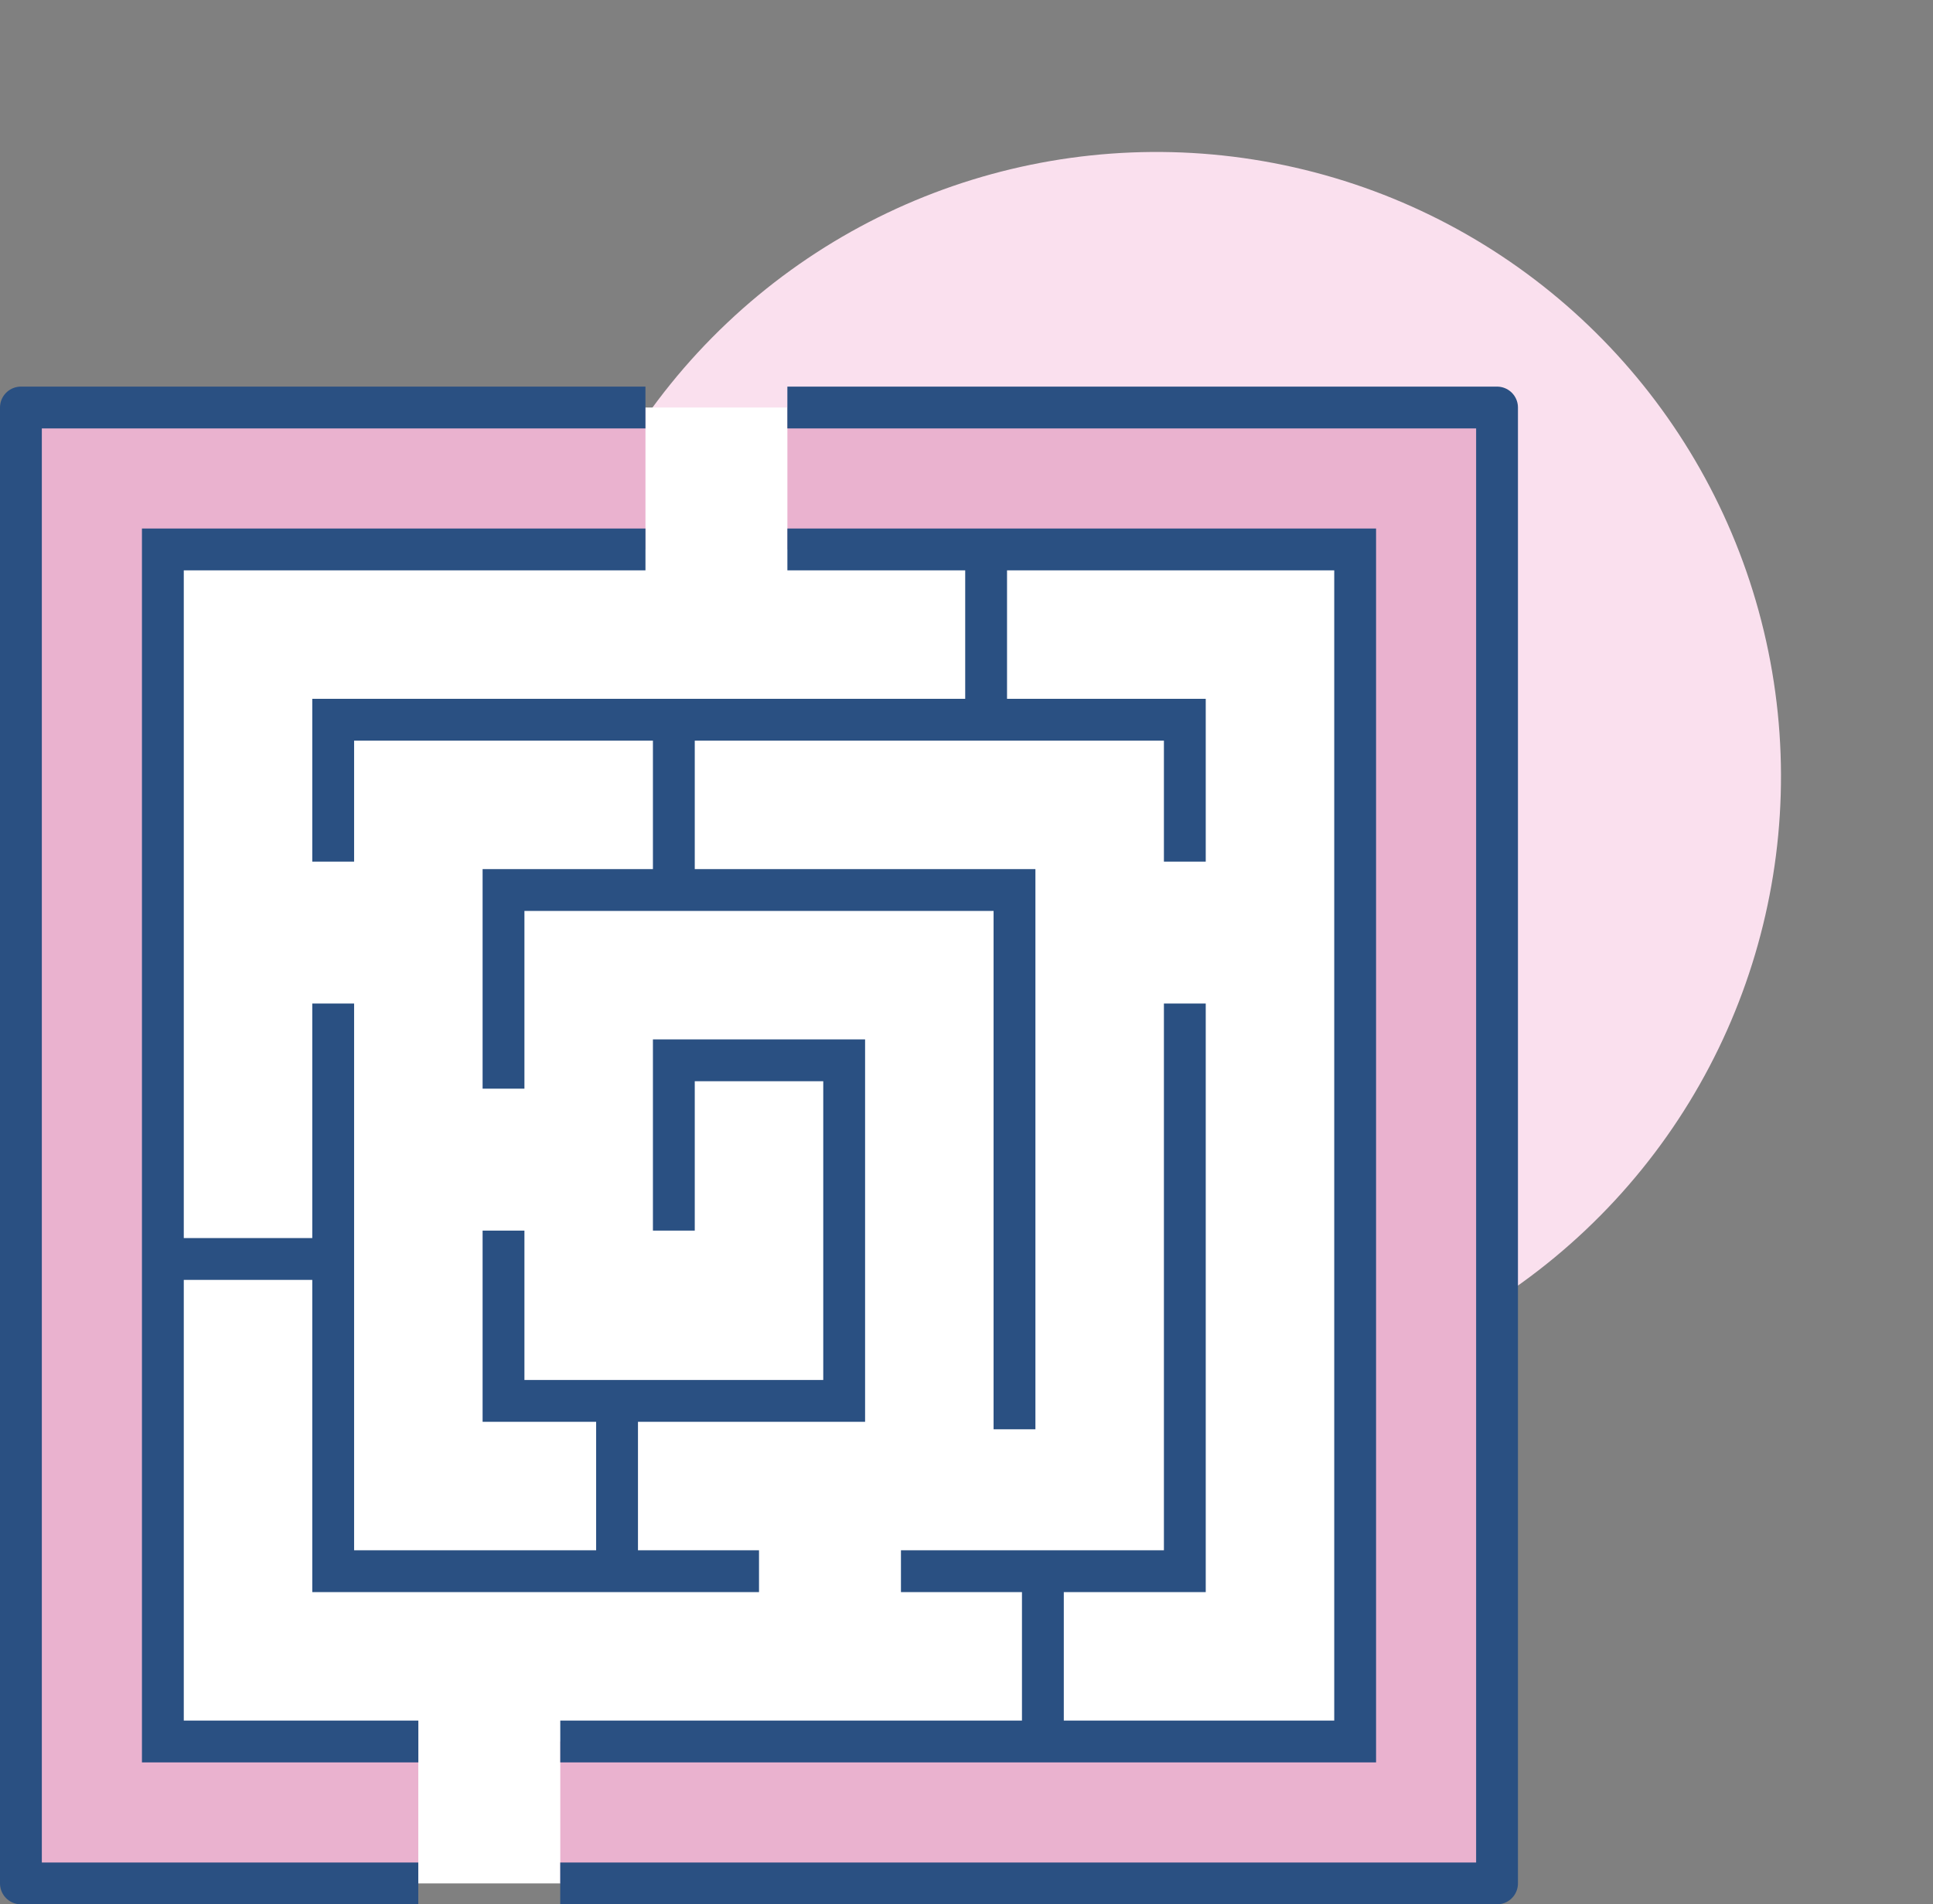 <svg xmlns="http://www.w3.org/2000/svg" width="92.424" height="91.071" viewBox="0 0 92.424 91.071"><rect x="0" y="0" width="92.424" height="91.071" fill="#808080" stroke="none"/><g id="Grupo_74" data-name="Grupo 74" transform="translate(1)"><ellipse id="Elipse_7" data-name="Elipse 7" cx="29.862" cy="29.862" rx="29.862" ry="29.862" transform="translate(17.163 57.25) rotate(-73.452)" fill="#fae0ee"></ellipse><rect id="Rect&#xE1;ngulo_57" data-name="Rect&#xE1;ngulo 57" width="70.582" height="70.582" transform="translate(0 19.489)" fill="#fff"></rect><path id="Trazado_96" data-name="Trazado 96" d="M187.787,217.787h23.075V211H181v70.582h19v-6.787H187.787ZM217.648,211v6.787h27.147v57.008H206.789v6.787h44.792V211Z" transform="translate(-181 -191.511)" fill="#eab2cf"></path><path id="Trazado_97" data-name="Trazado 97" d="M210.859,216h27.147v57.008H200" transform="translate(-174.211 -189.724)" fill="none" stroke="#2a5082" stroke-miterlimit="10" stroke-width="2"></path><path id="Trazado_98" data-name="Trazado 98" d="M198.216,273.008H186V216h23.075" transform="translate(-179.213 -189.724)" fill="none" stroke="#2a5082" stroke-miterlimit="10" stroke-width="2"></path><path id="Trazado_99" data-name="Trazado 99" d="M192,228.787V222h40.72v6.787" transform="translate(-177.069 -187.58)" fill="none" stroke="#2a5082" stroke-miterlimit="10" stroke-width="2"></path><path id="Trazado_100" data-name="Trazado 100" d="M212.36,259.147H192V232" transform="translate(-177.069 -184.007)" fill="none" stroke="#2a5082" stroke-miterlimit="10" stroke-width="2"></path><path id="Trazado_101" data-name="Trazado 101" d="M225.573,232v27.147H212" transform="translate(-169.922 -184.007)" fill="none" stroke="#2a5082" stroke-miterlimit="10" stroke-width="2"></path><path id="Trazado_102" data-name="Trazado 102" d="M198,237.5V228h24.432v25.789" transform="translate(-174.925 -185.436)" fill="none" stroke="#2a5082" stroke-miterlimit="10" stroke-width="2"></path><path id="Trazado_103" data-name="Trazado 103" d="M206.144,242.144V234h8.144v16.288H198v-8.144" transform="translate(-174.925 -183.292)" fill="none" stroke="#2a5082" stroke-miterlimit="10" stroke-width="2"></path><line id="L&#xED;nea_18" data-name="L&#xED;nea 18" y2="8.144" transform="translate(28.504 66.996)" fill="none" stroke="#2a5082" stroke-miterlimit="10" stroke-width="2"></line><line id="L&#xED;nea_19" data-name="L&#xED;nea 19" y1="8.144" transform="translate(31.219 34.42)" fill="none" stroke="#2a5082" stroke-miterlimit="10" stroke-width="2"></line><line id="L&#xED;nea_20" data-name="L&#xED;nea 20" y1="8.144" transform="translate(46.15 26.276)" fill="none" stroke="#2a5082" stroke-miterlimit="10" stroke-width="2"></line><line id="L&#xED;nea_21" data-name="L&#xED;nea 21" y2="8.144" transform="translate(48.864 75.14)" fill="none" stroke="#2a5082" stroke-miterlimit="10" stroke-width="2"></line><line id="L&#xED;nea_22" data-name="L&#xED;nea 22" x1="8.144" transform="translate(6.787 60.209)" fill="none" stroke="#2a5082" stroke-miterlimit="10" stroke-width="2"></line><path id="Trazado_104" data-name="Trazado 104" d="M210.861,211H181v70.582h19m6.787,0h44.792V211H217.647" transform="translate(-181 -191.511)" fill="none" stroke="#2a5082" stroke-linejoin="round" stroke-width="2"></path></g></svg>